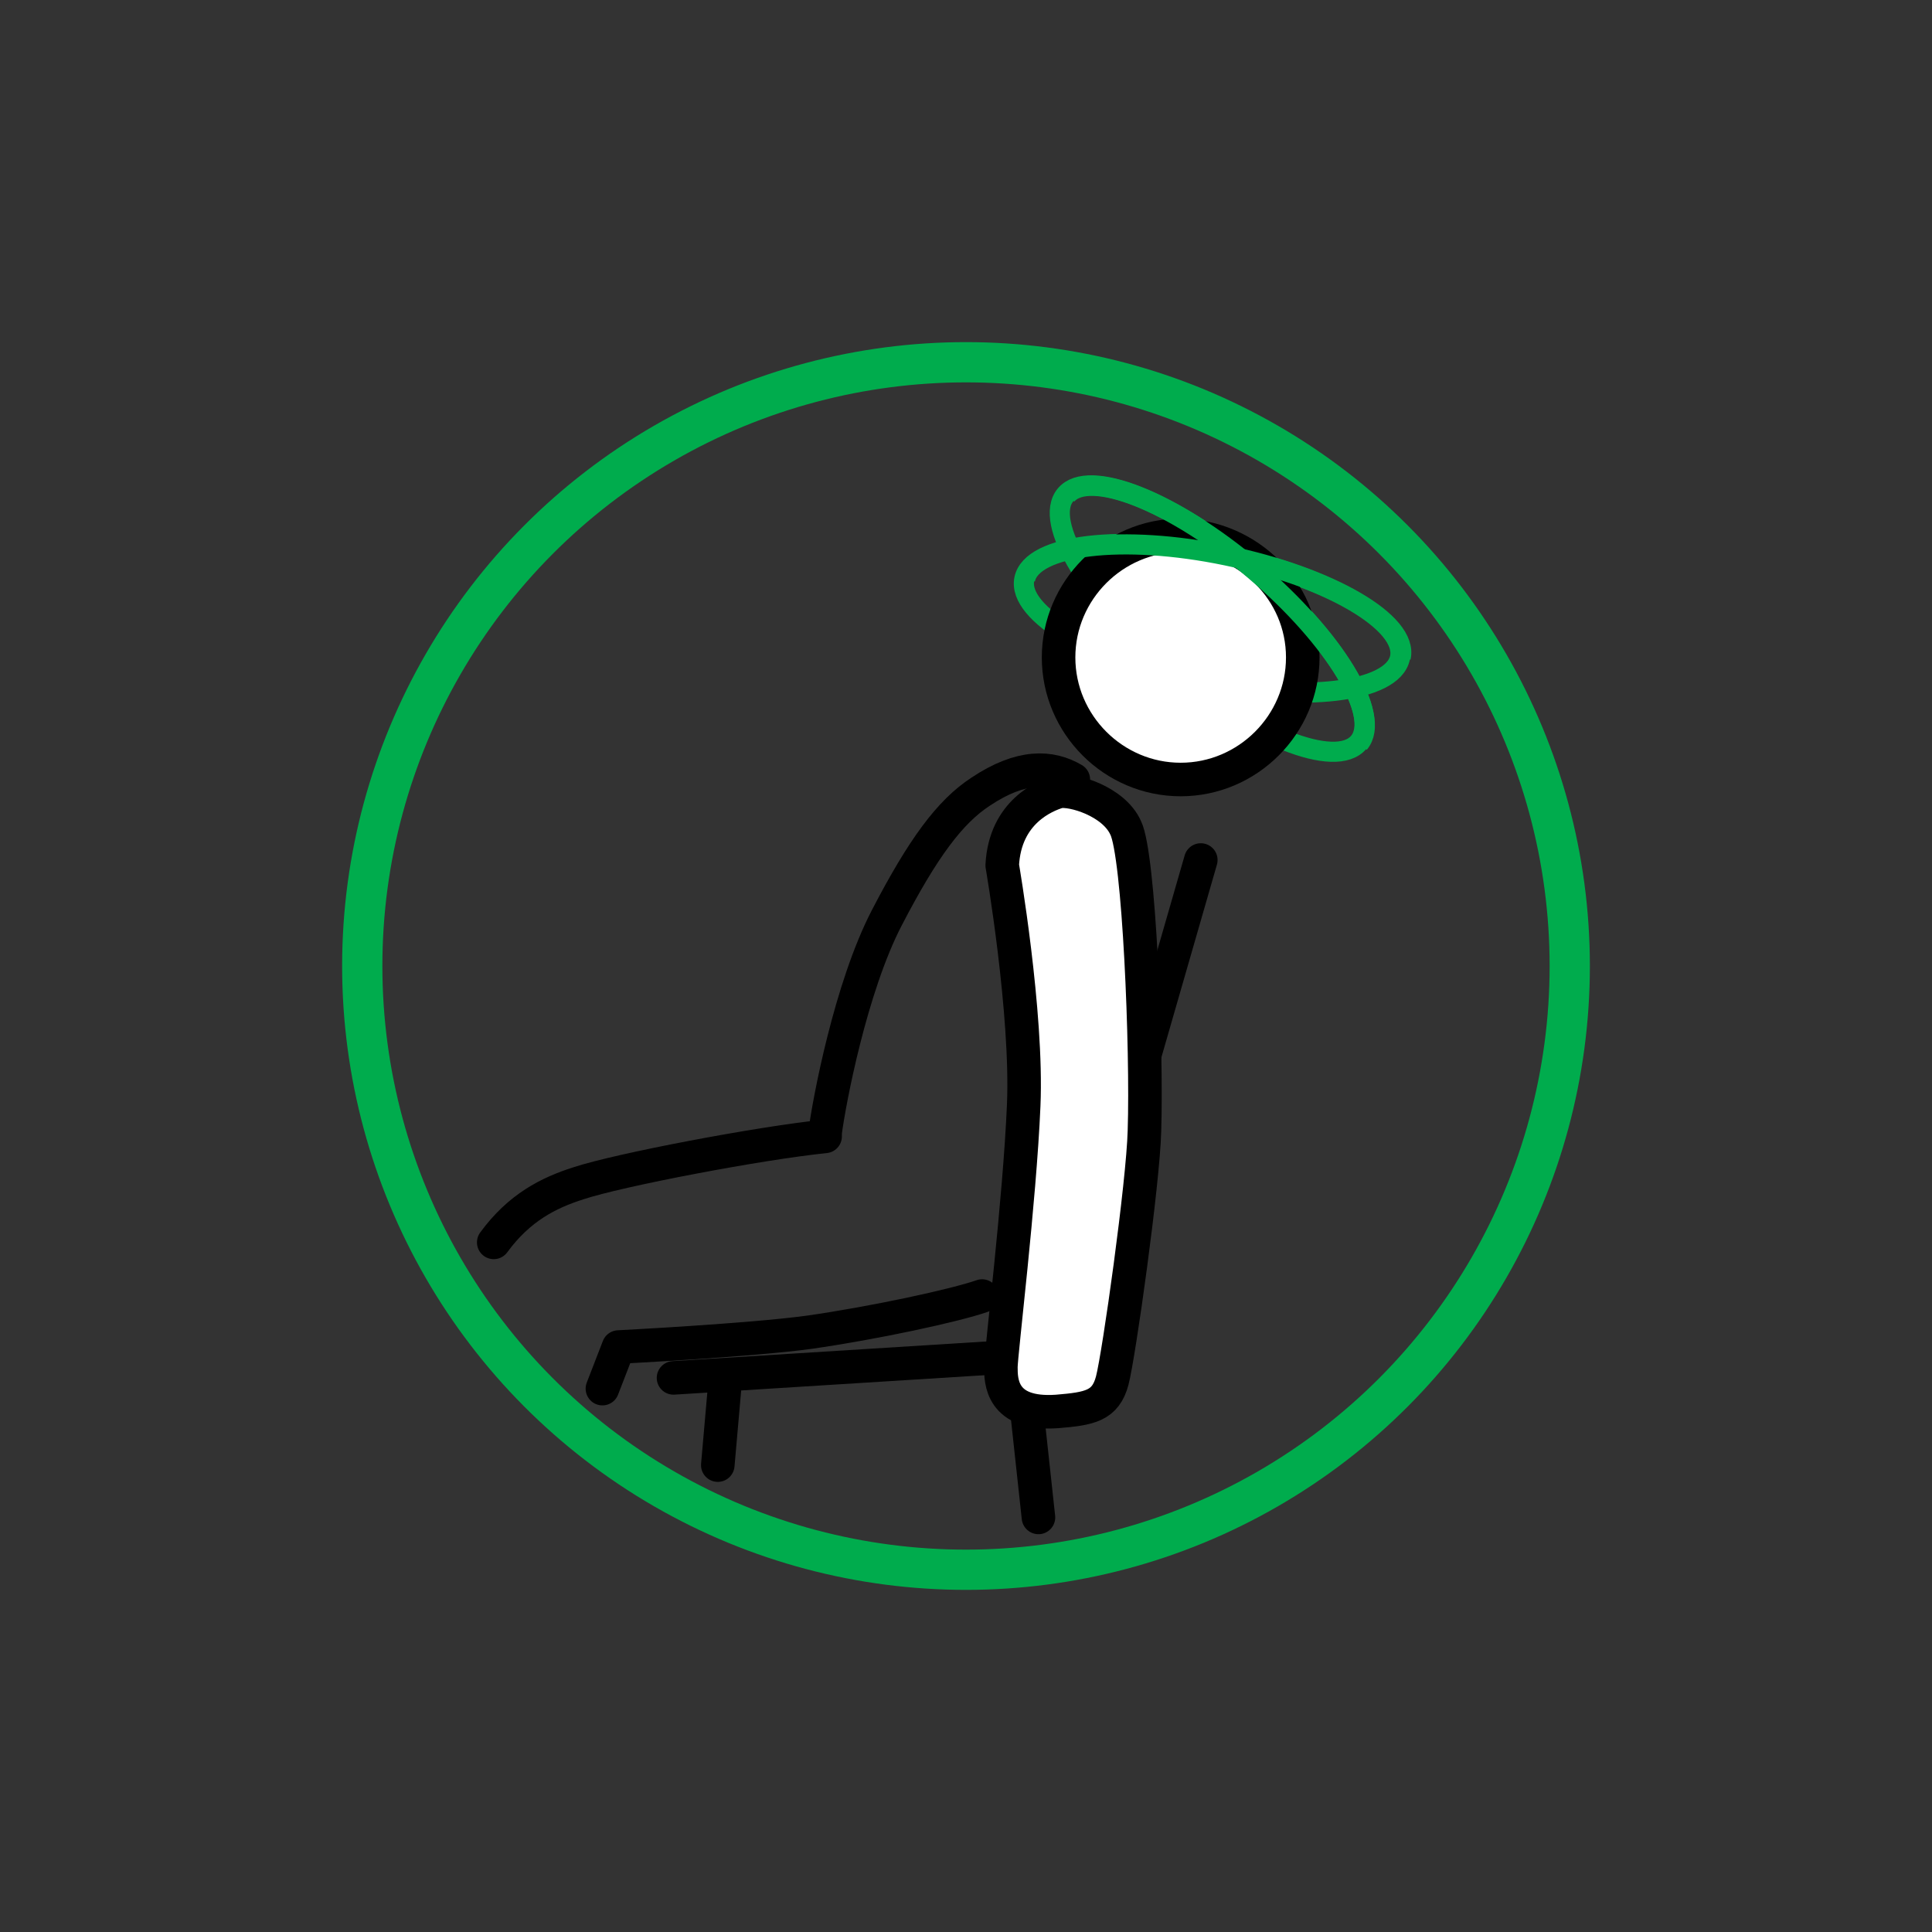 <?xml version="1.0" encoding="utf-8"?>
<!-- Generator: Adobe Illustrator 28.1.0, SVG Export Plug-In . SVG Version: 6.00 Build 0)  -->
<svg version="1.1" id="Layer_1" xmlns="http://www.w3.org/2000/svg" xmlns:xlink="http://www.w3.org/1999/xlink" x="0px" y="0px"
	 viewBox="0 0 144 144" style="enable-background:new 0 0 144 144;" xml:space="preserve">
<rect x="0" y="0" width="144" height="144" fill="#333333" stroke="none"/>
<style type="text/css">
	.st0{fill:none;stroke:#00AC4D;stroke-width:3;stroke-miterlimit:10;}
	.st1{fill:none;stroke:#00AC4D;stroke-width:1.5;stroke-miterlimit:10;}
	.st2{fill:none;stroke:#000000;stroke-width:2.5;stroke-linecap:round;stroke-miterlimit:10;}
	.st3{fill:#FFFFFF;stroke:#000000;stroke-width:2.5;stroke-linecap:round;stroke-linejoin:round;stroke-miterlimit:10;}
	.st4{fill:none;stroke:#000000;stroke-width:2.5;stroke-linecap:round;stroke-linejoin:round;stroke-miterlimit:10;}
</style>
<g id="Circle_BKG">
	<circle class="st0" cx="72" cy="72" r="45"/>
</g>
<g>
	<ellipse transform="matrix(0.205 -0.979 0.979 0.205 26.684 125.138)" class="st1" cx="90.4" cy="46.1" rx="4.8" ry="14.3"/>
	<ellipse transform="matrix(0.645 -0.764 0.764 0.645 -3.181 85.436)" class="st1" cx="90.4" cy="46.1" rx="4.8" ry="14.3"/>
	<polyline class="st2" points="50.2,102.7 78.9,100.9 89.5,64.1 	"/>
	<line class="st2" x1="54" y1="103.5" x2="53.5" y2="109.2"/>
	<line class="st2" x1="76.1" y1="101.1" x2="77.4" y2="113.1"/>
	<path class="st3" d="M74.7,64.5c0.2-4,3.2-5.2,4.2-5.5c1-0.2,4.1,0.7,5,2.7c1,2,1.6,16.5,1.4,22.6c-0.1,3.9-1.9,16.7-2.4,18.6
		s-1.7,2.1-4.1,2.3c-4.2,0.3-4.2-2.3-4.2-3.3s1.4-12.4,1.7-19.5C76.6,75.5,74.7,64.5,74.7,64.5z"/>
	<path class="st2" d="M61.5,84.4c0.3-2.3,1.9-10.8,4.6-16c2.7-5.2,4.7-7.9,7-9.4c3-2,5.2-1.9,6.9-0.9"/>
	<path class="st2" d="M36.8,92.6c1.9-2.6,4.1-3.7,6.3-4.4c3-1,13.5-3,18.4-3.5"/>
	<path class="st4" d="M73.2,96.6c-2,0.7-8,2-12.9,2.7c-4.4,0.6-14.2,1.1-14.2,1.1l-1.2,3.1"/>
	<path class="st3" d="M97.1,49c0,5-4.1,9.1-9.1,9.1S78.9,54,78.9,49s4.1-9.1,9.1-9.1C93,40,97.1,44,97.1,49z"/>
	<path class="st1" d="M76.4,43.2c0.5-2.6,7.3-3.4,15-1.8s13.6,5,13,7.6"/>
	<path class="st1" d="M79.5,36.9c1.7-2,8,0.5,14,5.6s9.5,10.9,7.8,12.9"/>
</g>
</svg>
